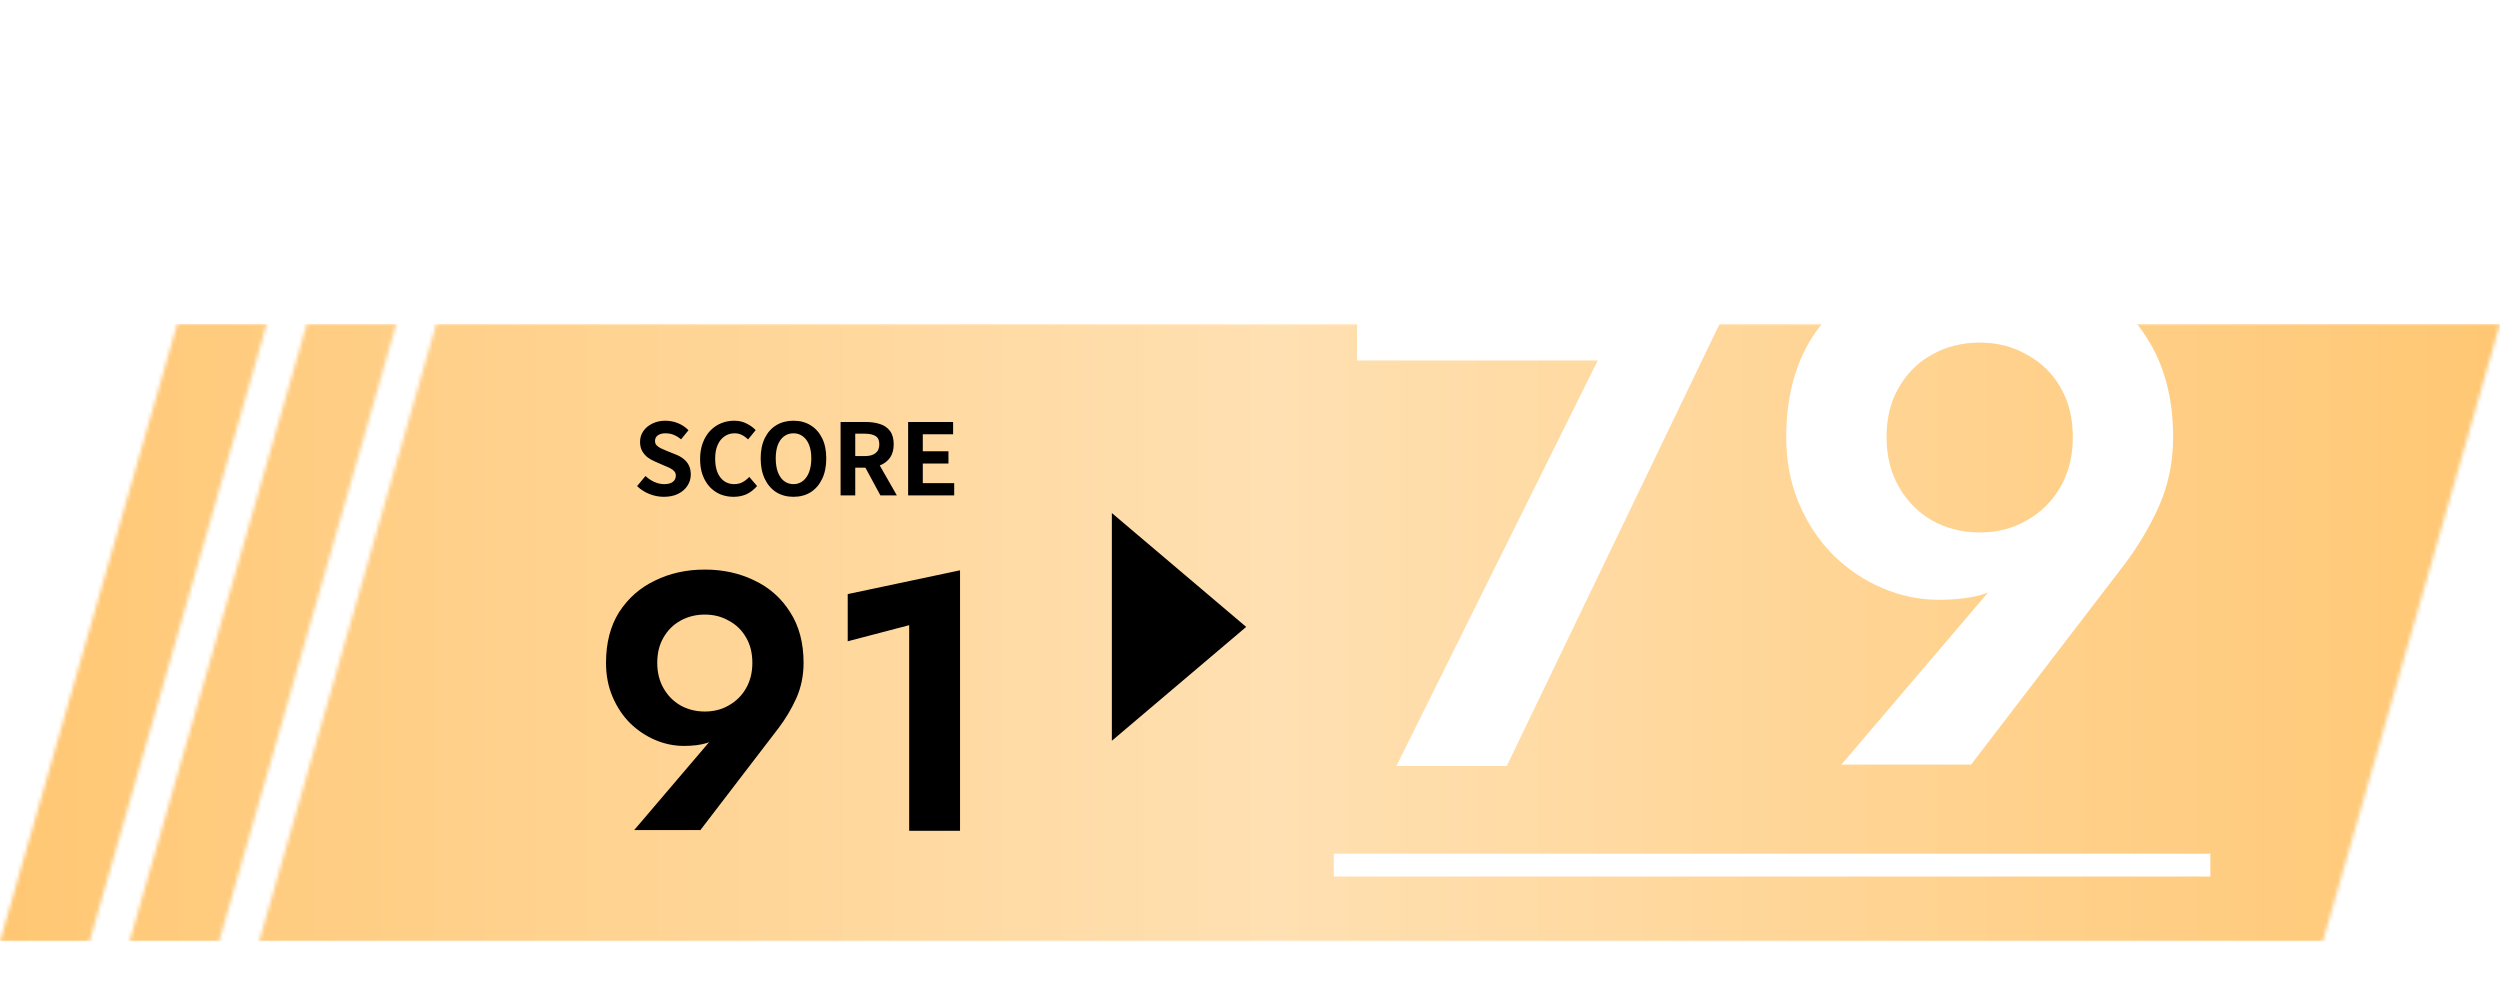 <svg width="656" height="263" viewBox="0 0 656 263" fill="none" xmlns="http://www.w3.org/2000/svg">
<mask id="mask0_4806_20354" style="mask-type:alpha" maskUnits="userSpaceOnUse" x="0" y="85" width="656" height="162">
<path d="M80.5 85H104L57.5 247H34L80.5 85Z" fill="url(#paint0_linear_4806_20354)"/>
<path d="M46.5 85H70L23.5 247H0L46.5 85Z" fill="url(#paint1_linear_4806_20354)"/>
<path d="M114.467 85H656L609.533 247H68L114.467 85Z" fill="url(#paint2_linear_4806_20354)"/>
</mask>
<g mask="url(#mask0_4806_20354)">
<rect y="85" width="656" height="162" fill="url(#paint3_linear_4806_20354)"/>
</g>
<path d="M174.189 130.364C172.906 130.364 171.65 130.121 170.419 129.636C169.188 129.151 168.105 128.457 167.169 127.556L169.379 124.904C170.055 125.545 170.826 126.065 171.693 126.464C172.577 126.845 173.435 127.036 174.267 127.036C175.272 127.036 176.035 126.837 176.555 126.438C177.075 126.039 177.335 125.502 177.335 124.826C177.335 124.341 177.205 123.959 176.945 123.682C176.702 123.387 176.364 123.127 175.931 122.902C175.498 122.677 174.995 122.451 174.423 122.226L171.875 121.108C171.234 120.848 170.61 120.501 170.003 120.068C169.414 119.617 168.92 119.054 168.521 118.378C168.14 117.702 167.949 116.896 167.949 115.96C167.949 114.903 168.235 113.958 168.807 113.126C169.379 112.294 170.168 111.635 171.173 111.15C172.178 110.647 173.322 110.396 174.605 110.396C175.749 110.396 176.85 110.613 177.907 111.046C178.964 111.479 179.883 112.095 180.663 112.892L178.713 115.284C178.106 114.781 177.474 114.391 176.815 114.114C176.156 113.837 175.42 113.698 174.605 113.698C173.773 113.698 173.106 113.88 172.603 114.244C172.118 114.591 171.875 115.085 171.875 115.726C171.875 116.177 172.014 116.549 172.291 116.844C172.568 117.139 172.932 117.399 173.383 117.624C173.834 117.832 174.328 118.049 174.865 118.274L177.387 119.288C178.167 119.6 178.843 119.99 179.415 120.458C180.004 120.926 180.455 121.489 180.767 122.148C181.096 122.807 181.261 123.604 181.261 124.54C181.261 125.58 180.975 126.542 180.403 127.426C179.848 128.31 179.042 129.021 177.985 129.558C176.945 130.095 175.68 130.364 174.189 130.364ZM192.494 130.364C191.28 130.364 190.145 130.156 189.088 129.74C188.03 129.307 187.094 128.665 186.28 127.816C185.482 126.967 184.85 125.927 184.382 124.696C183.931 123.465 183.706 122.053 183.706 120.458C183.706 118.863 183.94 117.451 184.408 116.22C184.876 114.972 185.517 113.915 186.332 113.048C187.164 112.181 188.117 111.523 189.192 111.072C190.284 110.621 191.436 110.396 192.65 110.396C193.88 110.396 194.972 110.647 195.926 111.15C196.896 111.635 197.685 112.207 198.292 112.866L196.29 115.31C195.804 114.825 195.267 114.435 194.678 114.14C194.106 113.845 193.456 113.698 192.728 113.698C191.757 113.698 190.882 113.967 190.102 114.504C189.339 115.024 188.741 115.778 188.308 116.766C187.874 117.754 187.658 118.941 187.658 120.328C187.658 121.732 187.857 122.937 188.256 123.942C188.672 124.93 189.252 125.693 189.998 126.23C190.76 126.767 191.644 127.036 192.65 127.036C193.482 127.036 194.218 126.863 194.86 126.516C195.518 126.152 196.099 125.693 196.602 125.138L198.656 127.53C197.858 128.466 196.948 129.177 195.926 129.662C194.903 130.13 193.759 130.364 192.494 130.364ZM208.206 130.364C206.508 130.364 205.008 129.965 203.708 129.168C202.426 128.353 201.42 127.192 200.692 125.684C199.964 124.176 199.6 122.373 199.6 120.276C199.6 118.196 199.964 116.419 200.692 114.946C201.42 113.473 202.426 112.346 203.708 111.566C205.008 110.786 206.508 110.396 208.206 110.396C209.922 110.396 211.422 110.795 212.704 111.592C213.987 112.372 214.992 113.499 215.72 114.972C216.448 116.428 216.812 118.196 216.812 120.276C216.812 122.373 216.448 124.176 215.72 125.684C214.992 127.192 213.987 128.353 212.704 129.168C211.422 129.965 209.922 130.364 208.206 130.364ZM208.206 127.036C209.16 127.036 209.983 126.759 210.676 126.204C211.387 125.649 211.933 124.869 212.314 123.864C212.696 122.841 212.886 121.645 212.886 120.276C212.886 118.907 212.696 117.737 212.314 116.766C211.933 115.778 211.387 115.024 210.676 114.504C209.983 113.967 209.16 113.698 208.206 113.698C207.253 113.698 206.421 113.967 205.71 114.504C205.017 115.024 204.48 115.778 204.098 116.766C203.734 117.737 203.552 118.907 203.552 120.276C203.552 121.645 203.734 122.841 204.098 123.864C204.48 124.869 205.017 125.649 205.71 126.204C206.421 126.759 207.253 127.036 208.206 127.036ZM220.57 130V110.734H227.252C228.621 110.734 229.852 110.916 230.944 111.28C232.036 111.627 232.903 112.233 233.544 113.1C234.185 113.949 234.506 115.111 234.506 116.584C234.506 118.005 234.185 119.175 233.544 120.094C232.903 120.995 232.036 121.663 230.944 122.096C229.852 122.512 228.621 122.72 227.252 122.72H224.418V130H220.57ZM224.418 119.678H226.914C228.162 119.678 229.107 119.418 229.748 118.898C230.407 118.378 230.736 117.607 230.736 116.584C230.736 115.544 230.407 114.825 229.748 114.426C229.107 114.01 228.162 113.802 226.914 113.802H224.418V119.678ZM231.022 130L226.55 121.732L229.254 119.34L235.338 130H231.022ZM238.293 130V110.734H250.097V113.958H242.141V118.404H248.875V121.628H242.141V126.776H250.383V130H238.293Z" fill="black"/>
<path d="M197.419 173.936C197.419 171.376 196.875 169.168 195.787 167.312C194.699 165.392 193.195 163.92 191.275 162.896C189.419 161.808 187.307 161.264 184.939 161.264C182.571 161.264 180.427 161.808 178.507 162.896C176.651 163.92 175.179 165.392 174.091 167.312C173.003 169.168 172.459 171.376 172.459 173.936C172.459 176.432 173.003 178.64 174.091 180.56C175.179 182.48 176.651 183.984 178.507 185.072C180.427 186.16 182.571 186.704 184.939 186.704C187.307 186.704 189.419 186.16 191.275 185.072C193.195 183.984 194.699 182.48 195.787 180.56C196.875 178.64 197.419 176.432 197.419 173.936ZM183.787 217.808H166.411L188.011 192.464L190.411 191.6C188.811 193.264 187.179 194.384 185.515 194.96C183.851 195.472 181.835 195.728 179.467 195.728C176.907 195.728 174.411 195.216 171.979 194.192C169.547 193.168 167.339 191.696 165.355 189.776C163.435 187.856 161.899 185.552 160.747 182.864C159.595 180.176 159.019 177.2 159.019 173.936C159.019 168.688 160.171 164.24 162.475 160.592C164.843 156.944 167.979 154.192 171.883 152.336C175.787 150.416 180.139 149.456 184.939 149.456C189.739 149.456 194.091 150.416 197.995 152.336C201.899 154.192 205.003 156.944 207.307 160.592C209.675 164.24 210.859 168.688 210.859 173.936C210.859 177.264 210.219 180.368 208.939 183.248C207.659 186.064 206.091 188.688 204.235 191.12L183.787 217.808ZM222.441 168.272V155.888L251.913 149.648V218H238.569V164.048L222.441 168.272Z" fill="black"/>
<g filter="url(#filter0_d_4806_20354)">
<path d="M356.078 90.592V65.4H458.726L395.37 197H366.418L419.246 90.592H356.078ZM543.909 110.708C543.909 105.695 542.843 101.371 540.713 97.736C538.582 93.976 535.637 91.093 531.877 89.088C528.242 86.957 524.106 85.892 519.469 85.892C514.831 85.892 510.633 86.957 506.873 89.088C503.238 91.093 500.355 93.976 498.225 97.736C496.094 101.371 495.029 105.695 495.029 110.708C495.029 115.596 496.094 119.92 498.225 123.68C500.355 127.44 503.238 130.385 506.873 132.516C510.633 134.647 514.831 135.712 519.469 135.712C524.106 135.712 528.242 134.647 531.877 132.516C535.637 130.385 538.582 127.44 540.713 123.68C542.843 119.92 543.909 115.596 543.909 110.708ZM517.213 196.624H483.185L525.485 146.992L530.185 145.3C527.051 148.559 523.855 150.752 520.597 151.88C517.338 152.883 513.39 153.384 508.753 153.384C503.739 153.384 498.851 152.381 494.089 150.376C489.326 148.371 485.002 145.488 481.117 141.728C477.357 137.968 474.349 133.456 472.093 128.192C469.837 122.928 468.709 117.1 468.709 110.708C468.709 100.431 470.965 91.72 475.477 84.576C480.114 77.432 486.255 72.043 493.901 68.408C501.546 64.648 510.069 62.768 519.469 62.768C528.869 62.768 537.391 64.648 545.037 68.408C552.682 72.043 558.761 77.432 563.273 84.576C567.91 91.72 570.229 100.431 570.229 110.708C570.229 117.225 568.975 123.304 566.469 128.944C563.962 134.459 560.891 139.597 557.257 144.36L517.213 196.624Z" fill="white"/>
</g>
<path d="M327 164.5L291.75 194.378L291.75 134.622L327 164.5Z" fill="black"/>
<g filter="url(#filter1_d_4806_20354)">
<line x1="350" y1="223" x2="580" y2="223" stroke="white" stroke-width="6"/>
</g>
<defs>
<filter id="filter0_d_4806_20354" x="324.078" y="34.768" width="278.151" height="198.232" filterUnits="userSpaceOnUse" color-interpolation-filters="sRGB">
<feFlood flood-opacity="0" result="BackgroundImageFix"/>
<feColorMatrix in="SourceAlpha" type="matrix" values="0 0 0 0 0 0 0 0 0 0 0 0 0 0 0 0 0 0 127 0" result="hardAlpha"/>
<feOffset dy="4"/>
<feGaussianBlur stdDeviation="16"/>
<feComposite in2="hardAlpha" operator="out"/>
<feColorMatrix type="matrix" values="0 0 0 0 0 0 0 0 0 0 0 0 0 0 0 0 0 0 0.4 0"/>
<feBlend mode="normal" in2="BackgroundImageFix" result="effect1_dropShadow_4806_20354"/>
<feBlend mode="normal" in="SourceGraphic" in2="effect1_dropShadow_4806_20354" result="shape"/>
</filter>
<filter id="filter1_d_4806_20354" x="318" y="192" width="294" height="70" filterUnits="userSpaceOnUse" color-interpolation-filters="sRGB">
<feFlood flood-opacity="0" result="BackgroundImageFix"/>
<feColorMatrix in="SourceAlpha" type="matrix" values="0 0 0 0 0 0 0 0 0 0 0 0 0 0 0 0 0 0 127 0" result="hardAlpha"/>
<feOffset dy="4"/>
<feGaussianBlur stdDeviation="16"/>
<feComposite in2="hardAlpha" operator="out"/>
<feColorMatrix type="matrix" values="0 0 0 0 0 0 0 0 0 0 0 0 0 0 0 0 0 0 0.4 0"/>
<feBlend mode="normal" in2="BackgroundImageFix" result="effect1_dropShadow_4806_20354"/>
<feBlend mode="normal" in="SourceGraphic" in2="effect1_dropShadow_4806_20354" result="shape"/>
</filter>
<linearGradient id="paint0_linear_4806_20354" x1="34" y1="166" x2="104" y2="166" gradientUnits="userSpaceOnUse">
<stop stop-color="#B48C00"/>
<stop offset="1" stop-color="#FFC773"/>
</linearGradient>
<linearGradient id="paint1_linear_4806_20354" x1="0" y1="166" x2="70" y2="166" gradientUnits="userSpaceOnUse">
<stop stop-color="#B48C00"/>
<stop offset="1" stop-color="#FFC773"/>
</linearGradient>
<linearGradient id="paint2_linear_4806_20354" x1="68" y1="166" x2="780" y2="166" gradientUnits="userSpaceOnUse">
<stop stop-color="#B48C00"/>
<stop offset="1" stop-color="#FFC773"/>
</linearGradient>
<linearGradient id="paint3_linear_4806_20354" x1="0" y1="166" x2="656" y2="166" gradientUnits="userSpaceOnUse">
<stop stop-color="#FFC773"/>
<stop offset="0.51" stop-color="#FFE0B2"/>
<stop offset="1" stop-color="#FFC773"/>
</linearGradient>
</defs>
</svg>
